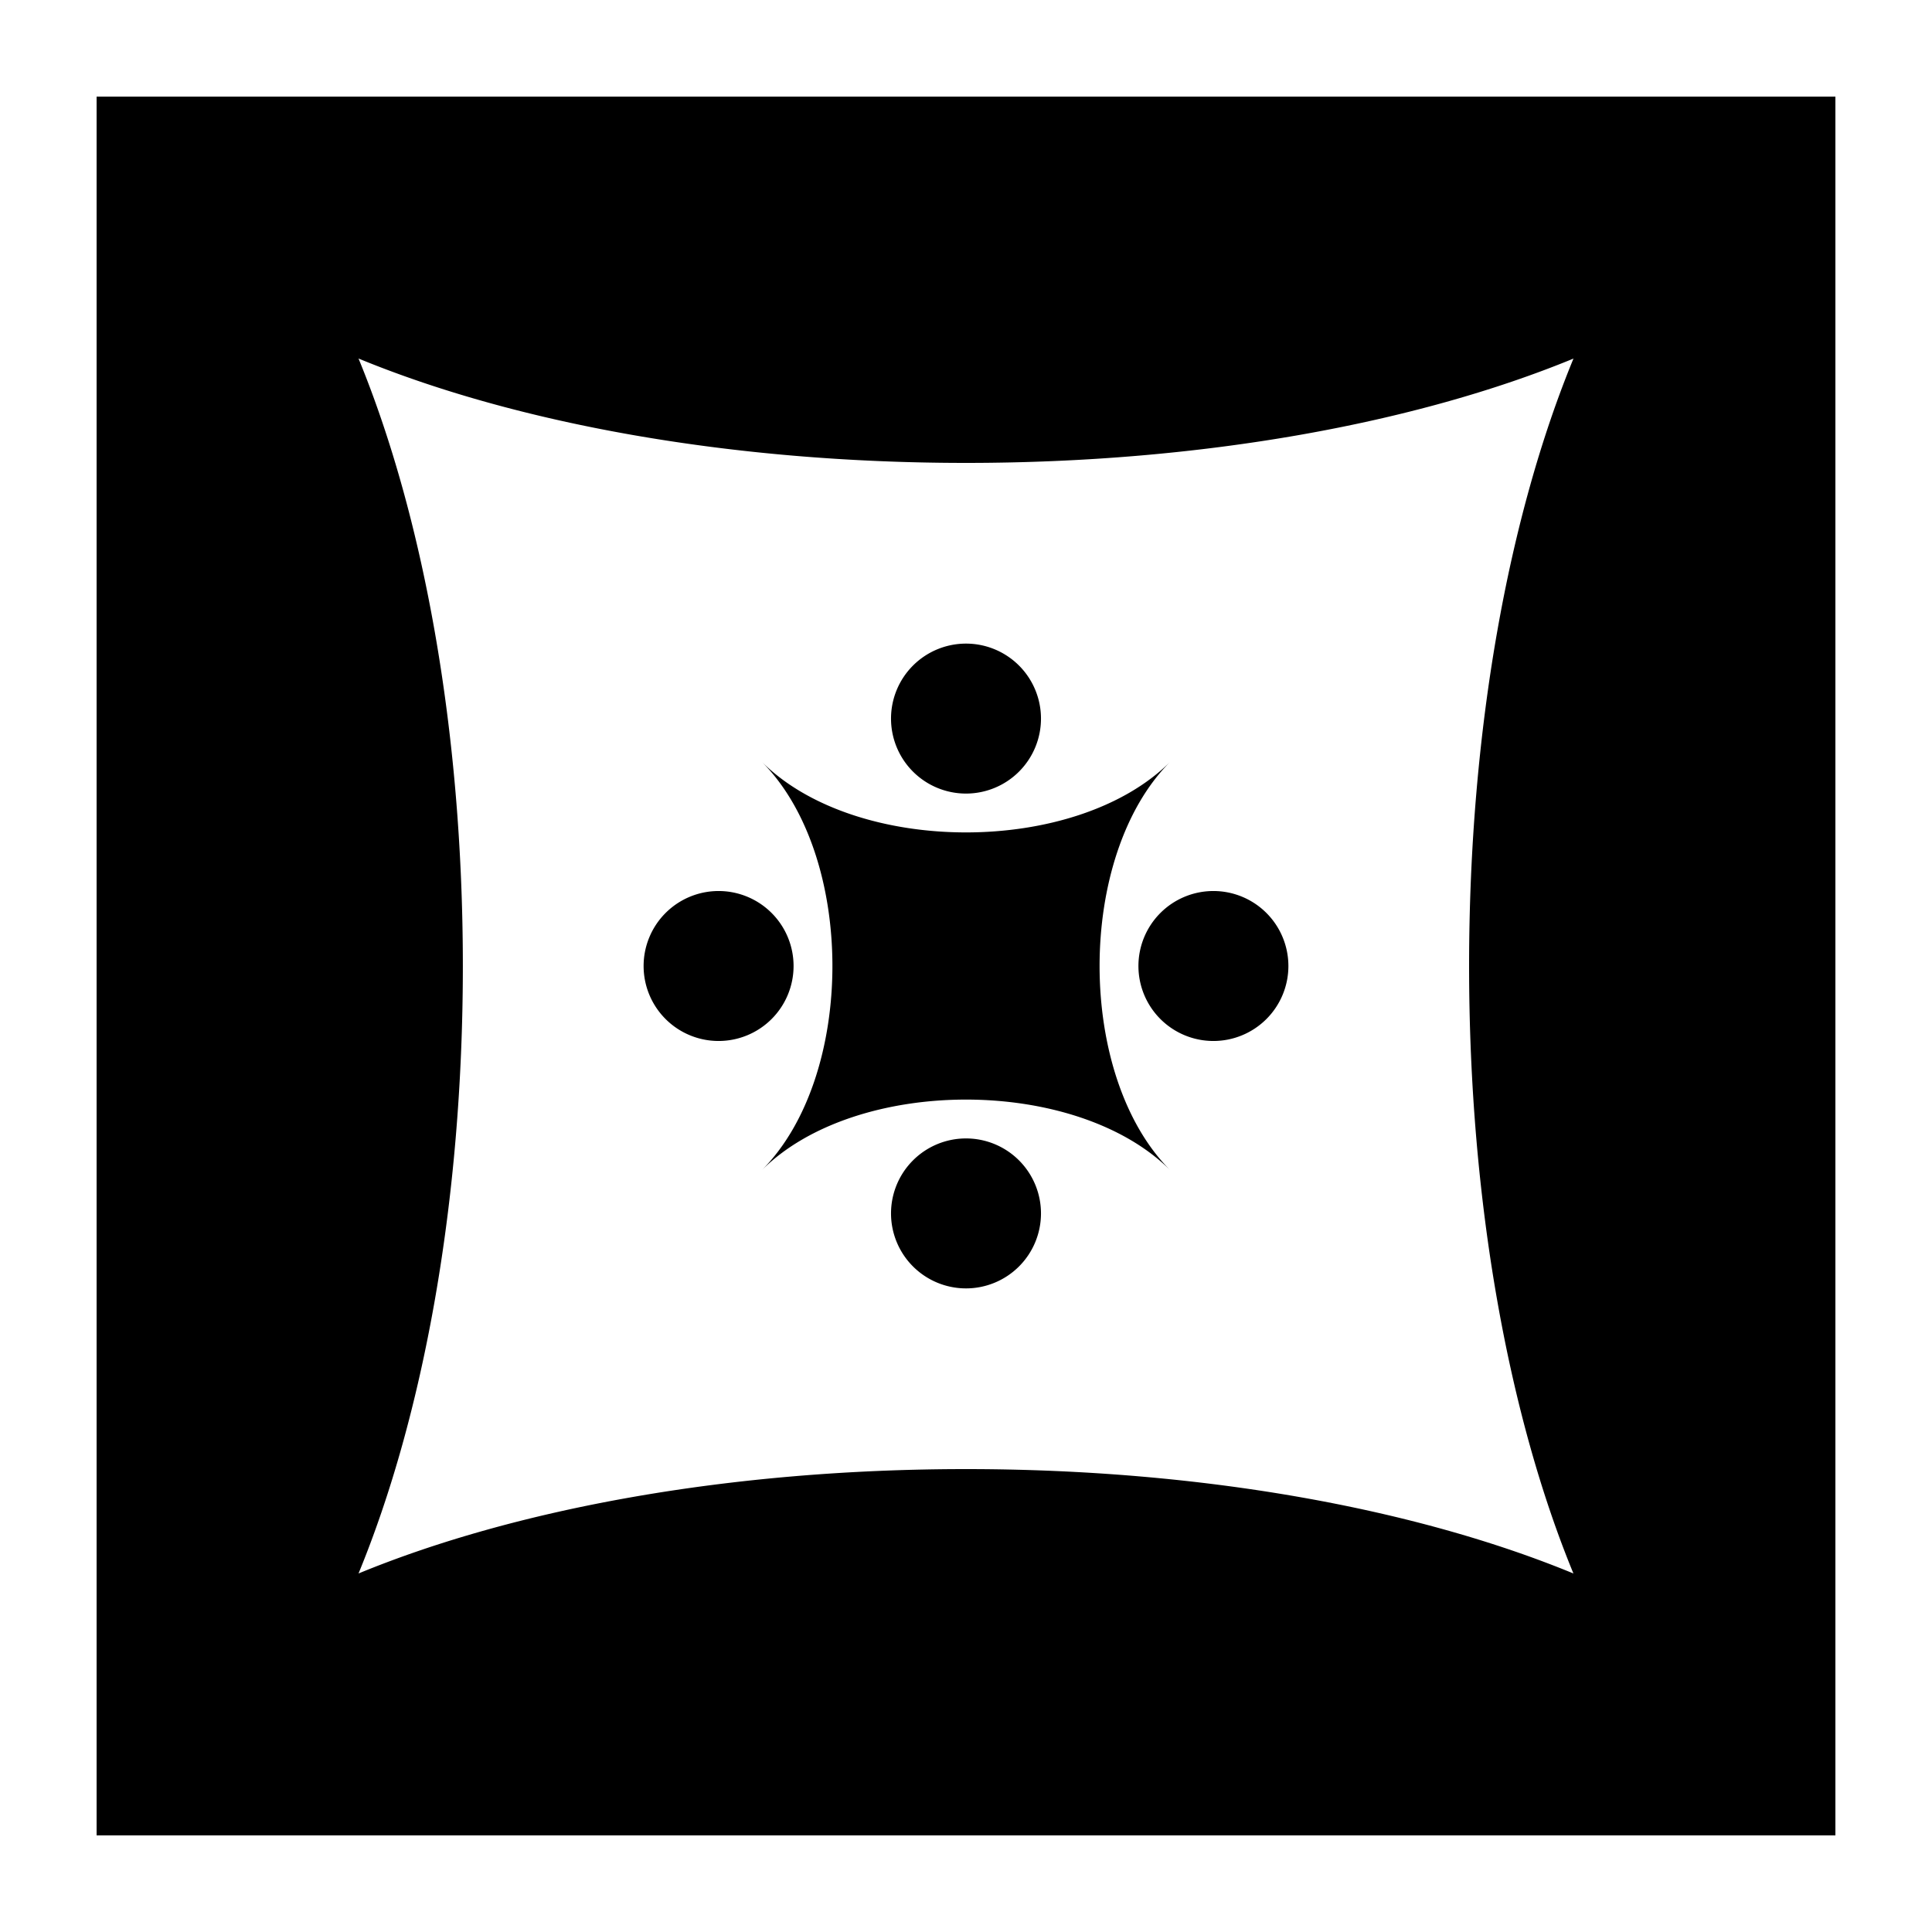 <svg id="object" height="512" viewBox="0 0 100 100" width="512" xmlns="http://www.w3.org/2000/svg"><g id="_07" data-name="07"><path d="m5 5v90h90v-90zm13.557 76.443c3.341-8.113 5.4-19.2 5.4-31.443s-2.062-23.33-5.4-31.443c8.113 3.343 19.205 5.403 31.443 5.403s23.33-2.062 31.443-5.4c-3.343 8.11-5.403 19.202-5.403 31.44s2.062 23.33 5.4 31.443c-8.11-3.343-19.202-5.403-31.44-5.403s-23.33 2.06-31.443 5.403zm42.018-42.018c-4.881 4.881-4.881 16.269 0 21.15-4.881-4.881-16.269-4.881-21.15 0 4.881-4.881 4.881-16.269 0-21.15 4.881 4.881 16.269 4.881 21.15 0zm6.112 10.575a3.881 3.881 0 1 1 -3.881-3.881 3.882 3.882 0 0 1 3.881 3.881zm-29.493-3.881a3.881 3.881 0 1 1 -3.881 3.881 3.882 3.882 0 0 1 3.881-3.881zm12.806-12.806a3.881 3.881 0 1 1 -3.881 3.881 3.882 3.882 0 0 1 3.881-3.881zm-3.881 29.493a3.881 3.881 0 1 1 3.881 3.881 3.882 3.882 0 0 1 -3.881-3.881z"/></g></svg>